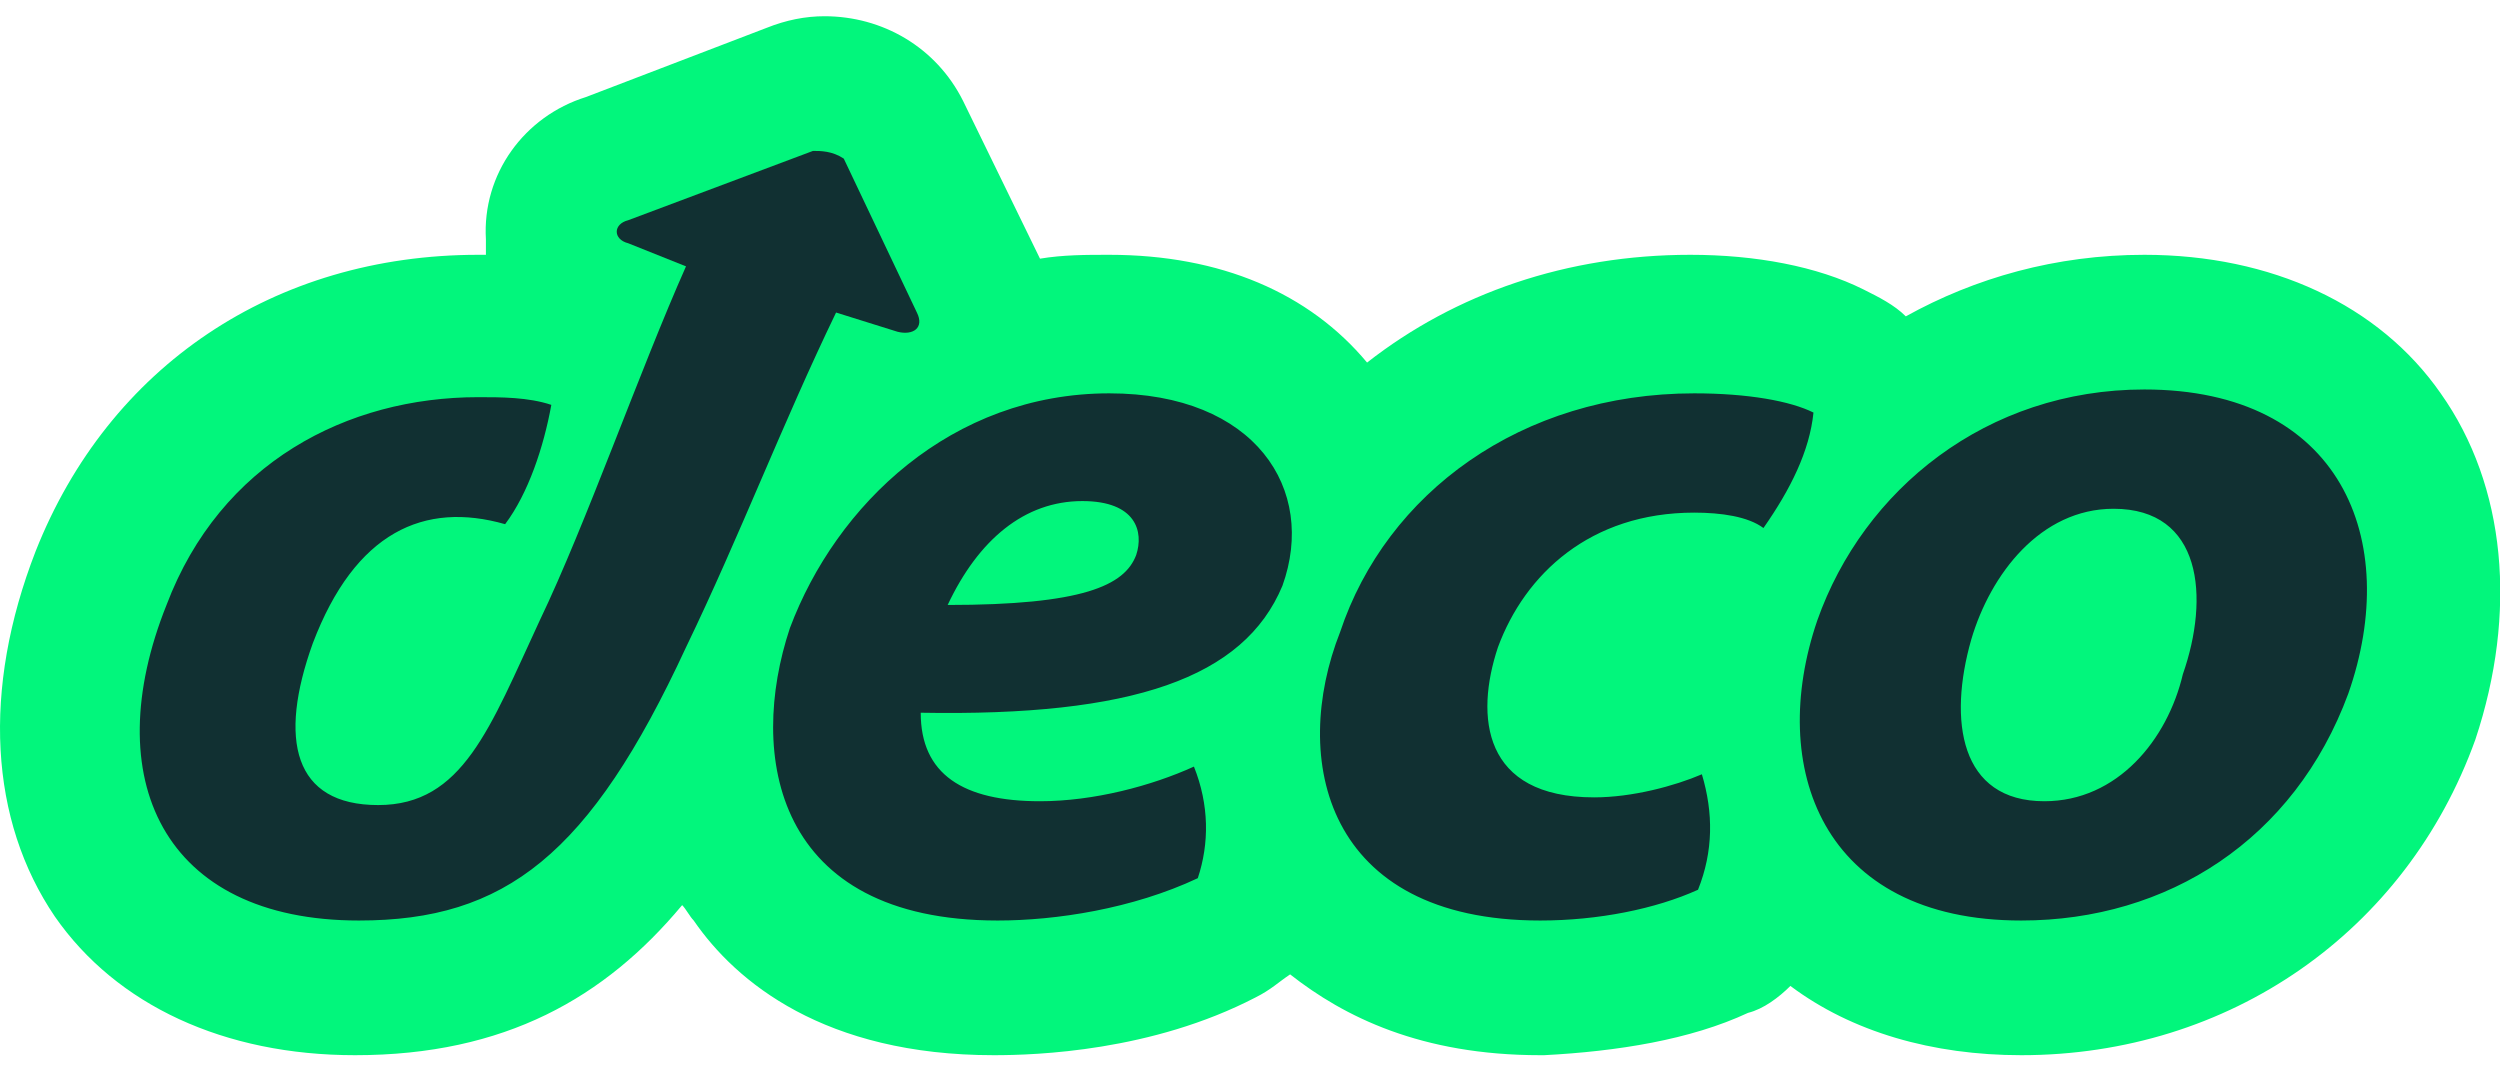 <svg
  xmlns="http://www.w3.org/2000/svg"
  width="77"
  height="33"
  viewBox="0 0 77 33"
  fill="none"
>
  <path
    d="M47.44 32.5C43.766 32.5 41.395 31.315 39.736 30.011C39.38 30.248 39.144 30.485 38.669 30.722C35.469 32.382 31.914 32.5 30.61 32.5C25.395 32.5 22.669 30.248 21.366 28.352C21.247 28.233 21.129 27.996 21.01 27.878C18.64 30.722 15.558 32.5 10.936 32.5C6.906 32.5 3.588 30.959 1.692 28.233C-0.323 25.27 -0.56 21.241 1.099 16.974C3.351 11.285 8.447 7.848 14.729 7.848C14.847 7.848 14.847 7.848 14.966 7.848C14.966 7.73 14.966 7.493 14.966 7.374C14.847 5.359 16.151 3.581 18.047 2.989L23.617 0.856C24.21 0.619 24.803 0.5 25.395 0.5C27.173 0.5 28.832 1.448 29.662 3.107L32.032 7.967C32.743 7.848 33.455 7.848 34.166 7.848C37.603 7.848 40.329 9.033 42.106 11.167C44.832 9.033 48.269 7.848 52.062 7.848C54.077 7.848 55.973 8.204 57.395 8.915C57.869 9.152 58.343 9.389 58.699 9.744C60.832 8.559 63.321 7.848 66.047 7.848C69.958 7.848 73.277 9.389 75.173 12.115C77.188 14.959 77.543 18.87 76.24 22.782C74.106 28.707 68.655 32.5 62.255 32.5C59.529 32.5 57.04 31.789 55.144 30.367C54.788 30.722 54.314 31.078 53.84 31.196C52.062 32.026 49.81 32.382 47.558 32.5H47.44Z"
    fill="#02F67C"
  ></path><path
    d="M62.966 24.678C60.358 24.678 60.003 22.189 60.714 19.7C61.306 17.685 62.847 15.67 65.099 15.67C67.825 15.67 68.062 18.396 67.232 20.767C66.758 22.782 65.218 24.678 62.966 24.678ZM62.255 28.352C66.758 28.352 70.669 25.863 72.329 21.359C73.988 16.619 72.092 11.996 66.047 11.996C61.188 11.996 57.395 15.078 55.973 19.108C54.432 23.611 56.092 28.352 62.255 28.352ZM47.44 28.352C49.218 28.352 50.995 27.996 52.299 27.404C52.773 26.219 52.773 25.033 52.418 23.848C51.588 24.204 50.284 24.559 49.099 24.559C45.662 24.559 45.425 22.07 46.136 19.937C46.966 17.685 48.981 15.789 52.181 15.789C53.01 15.789 53.84 15.908 54.314 16.263C55.144 15.078 55.736 13.893 55.855 12.707C55.144 12.352 53.84 12.115 52.181 12.115C46.847 12.115 42.699 15.196 41.277 19.463C39.736 23.374 40.803 28.352 47.44 28.352ZM29.188 18.633C30.136 16.619 31.558 15.433 33.336 15.433C34.995 15.433 35.232 16.381 34.995 17.093C34.64 18.041 33.336 18.633 29.188 18.633ZM30.729 28.352C32.507 28.352 34.877 27.996 36.892 27.048C37.247 25.982 37.247 24.796 36.773 23.611C35.469 24.204 33.692 24.678 32.032 24.678C29.662 24.678 28.358 23.848 28.358 21.952C34.877 22.07 38.314 20.885 39.499 18.041C40.566 15.078 38.669 12.115 34.166 12.115C29.306 12.115 25.751 15.552 24.329 19.345C23.025 23.256 23.855 28.352 30.729 28.352ZM11.055 28.352C15.558 28.352 18.166 26.337 21.129 19.937C22.788 16.5 24.092 13.063 25.751 9.626L27.647 10.219C28.121 10.337 28.477 10.1 28.24 9.626L25.988 4.885C25.632 4.648 25.277 4.648 25.04 4.648L19.351 6.782C18.877 6.9 18.877 7.374 19.351 7.493L21.129 8.204C19.706 11.404 18.047 16.145 16.625 19.108C15.084 22.426 14.255 24.796 11.647 24.796C9.04 24.796 8.566 22.782 9.632 19.819C10.936 16.381 13.069 15.433 15.558 16.145C16.27 15.196 16.744 13.774 16.981 12.47C16.27 12.233 15.44 12.233 14.729 12.233C10.699 12.233 6.788 14.248 5.129 18.633C2.995 23.967 5.01 28.352 11.055 28.352Z"
    fill="#113032"
  ></path>
</svg>
